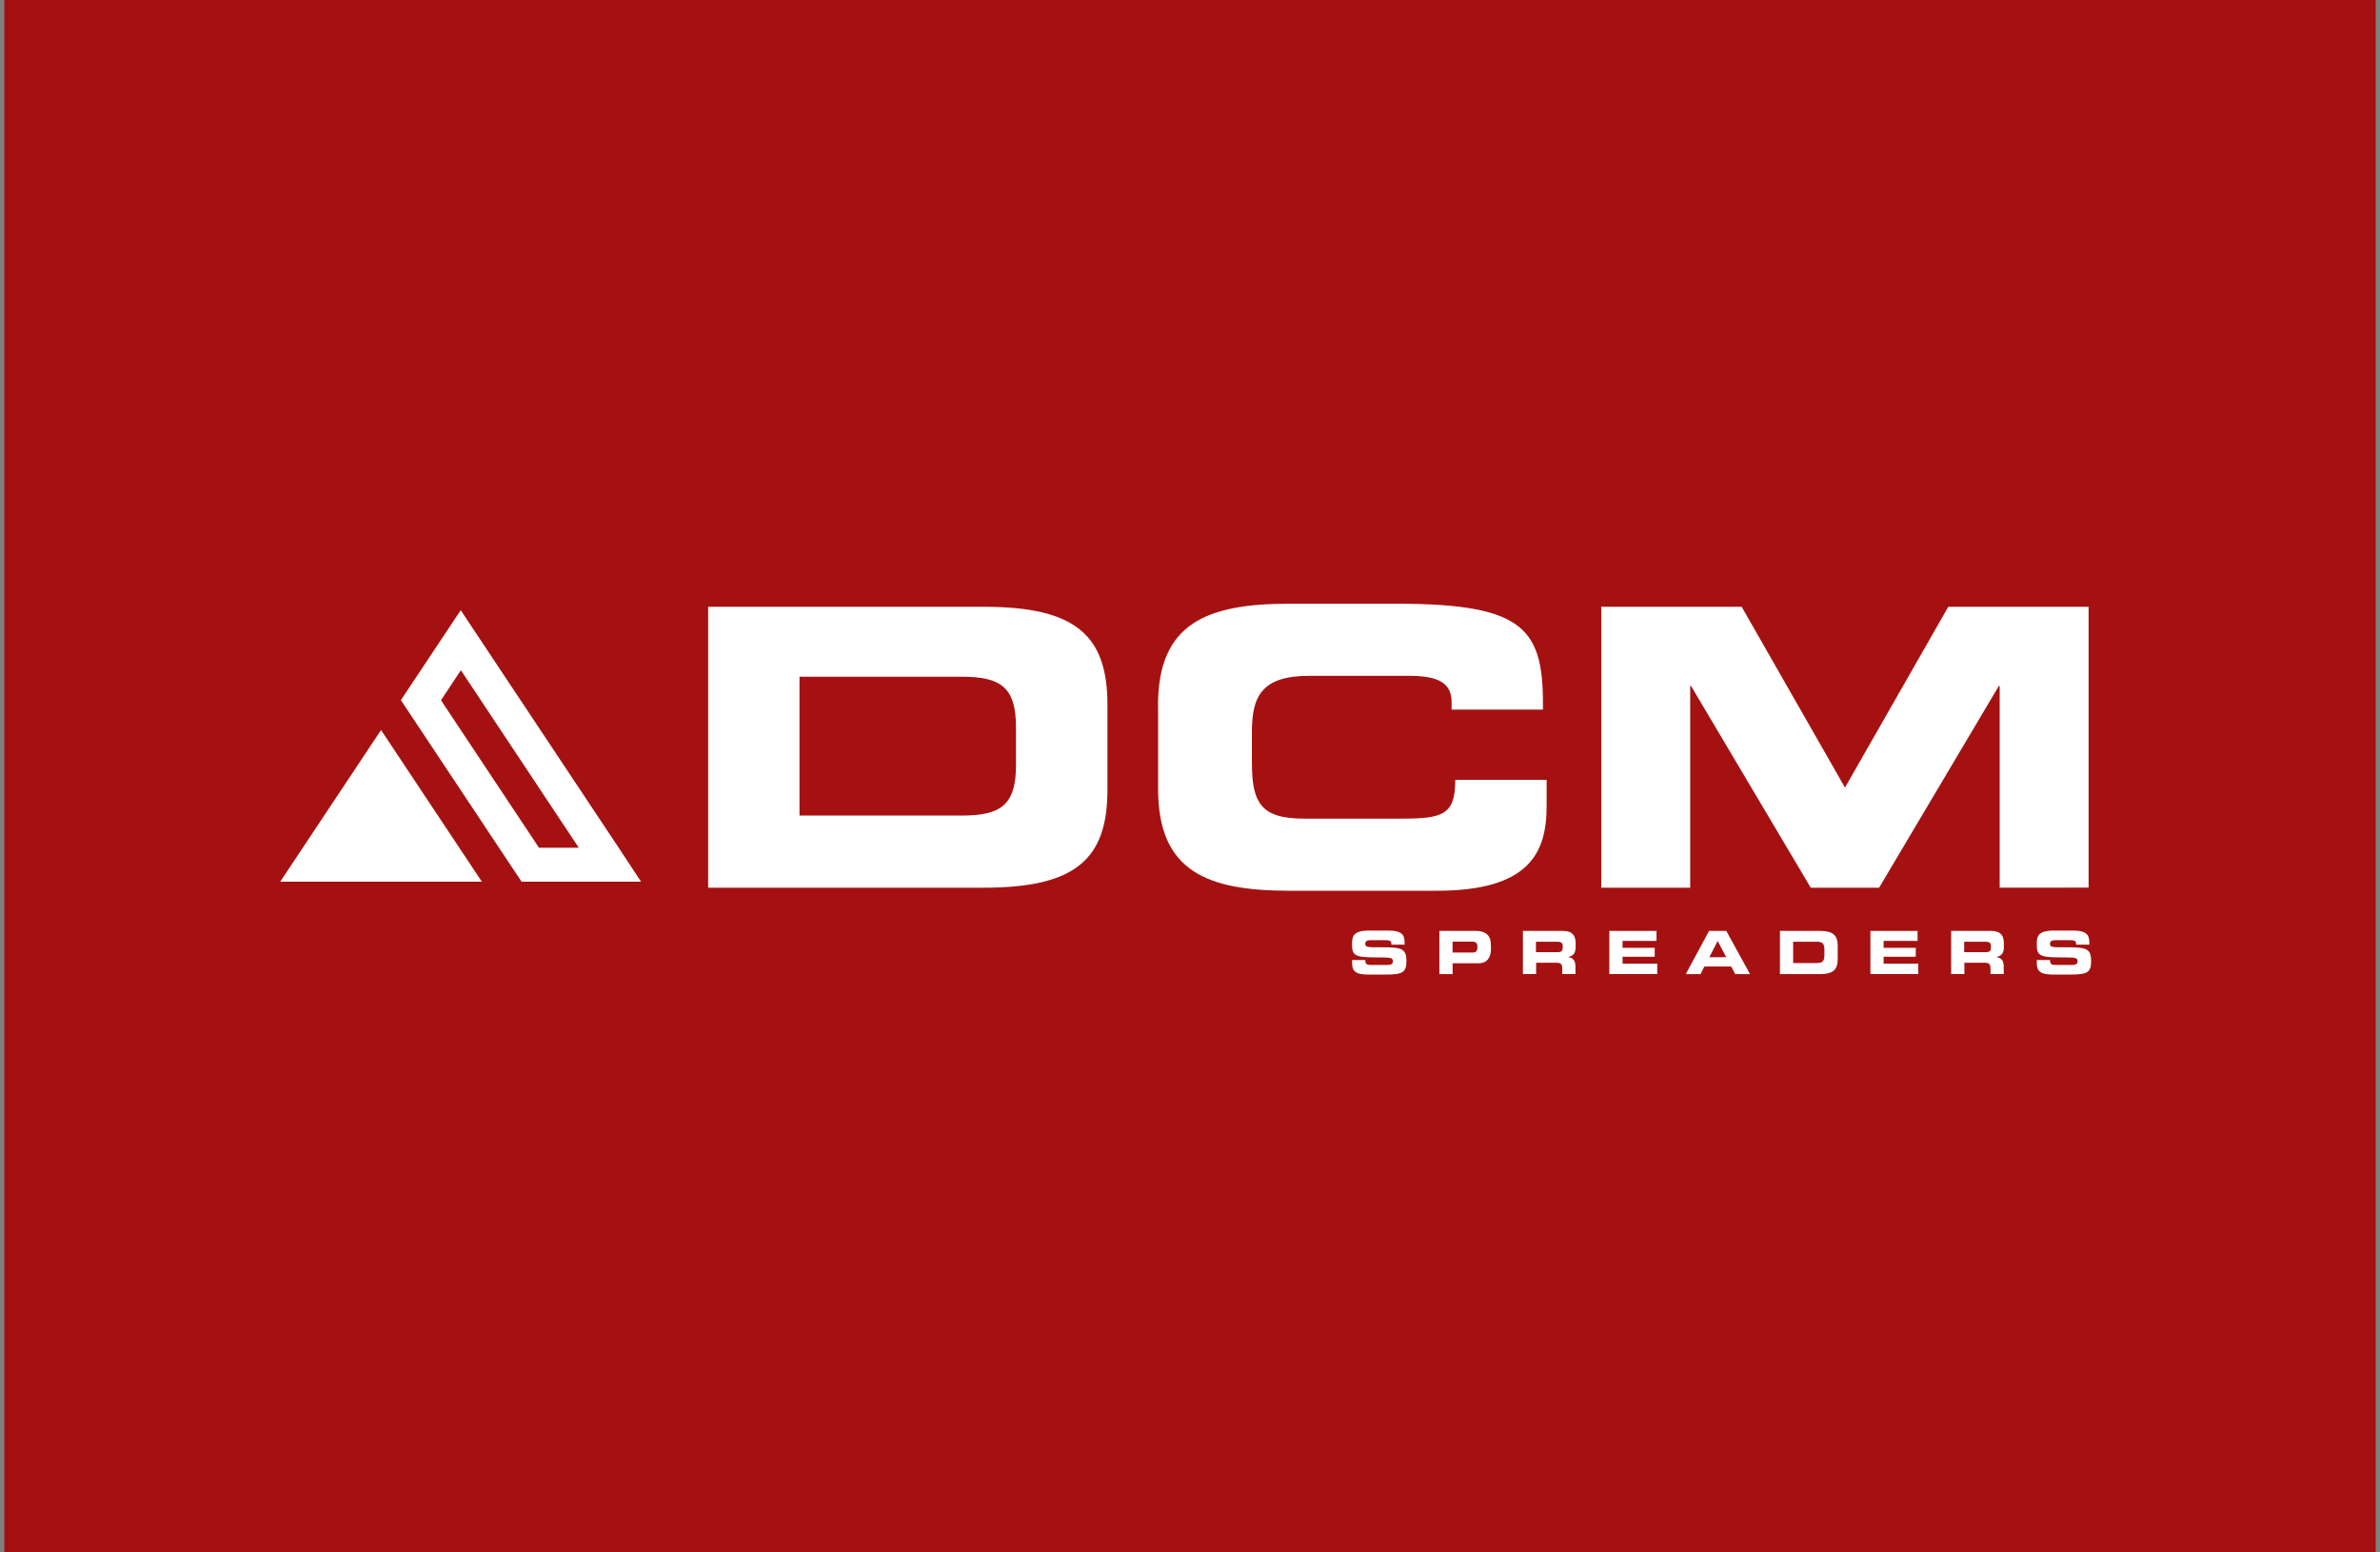 <?xml version="1.0" encoding="UTF-8"?> <svg xmlns="http://www.w3.org/2000/svg" width="276" height="180" viewBox="0 0 276 180" fill="none"><rect x="0" y="0" width="276" height="180" fill="#808080" stroke="none"/><g clip-path="url(#clip0_672_94)"><path d="M275.5 0H0.5V180H275.5V0Z" fill="#A51111"></path><path d="M156.794 111.309H158.325C158.335 111.841 158.544 111.883 158.992 111.883H160.867C161.19 111.883 161.523 111.852 161.523 111.465C161.523 111.027 161.346 111.006 159.367 111.006C157.064 111.006 156.794 110.724 156.794 109.503C156.794 108.595 156.877 107.895 158.815 107.895H160.95C162.721 107.895 162.888 108.501 162.888 109.378V109.534H161.357C161.357 109.169 161.315 109.012 160.606 109.012H158.908C158.565 109.012 158.325 109.127 158.325 109.398C158.325 109.837 158.512 109.847 160.158 109.837C162.544 109.826 163.096 109.973 163.096 111.434C163.096 112.781 162.638 113 160.606 113H158.752C157.356 113 156.794 112.739 156.794 111.653V111.309Z" fill="white"></path><path d="M166.909 107.937H171.087C172.545 107.937 172.899 108.668 172.899 109.649V110.077C172.899 110.829 172.576 111.685 171.493 111.685H168.451V112.948H166.92V107.937H166.909ZM168.441 110.442H170.826C171.18 110.442 171.326 110.202 171.326 109.91V109.712C171.326 109.378 171.16 109.179 170.701 109.179H168.451V110.442H168.441Z" fill="white"></path><path d="M176.598 107.937H181.223C182.4 107.937 182.723 108.521 182.723 109.419V109.732C182.723 110.401 182.567 110.797 181.869 110.964V110.975C182.327 111.058 182.702 111.257 182.702 112.081V112.937H181.171V112.332C181.171 111.81 181.015 111.632 180.546 111.632H178.139V112.937H176.608V107.937H176.598ZM180.661 110.401C181.077 110.401 181.223 110.234 181.223 109.879V109.712C181.223 109.273 181.004 109.19 180.515 109.19H178.119V110.401H180.661Z" fill="white"></path><path d="M186.63 107.937H192.099V109.096H188.161V109.899H191.891V110.933H188.161V111.737H192.183V112.937H186.63V107.937Z" fill="white"></path><path d="M198.194 107.937H200.194L202.944 112.948H201.235L200.756 112.06H197.652L197.204 112.948H195.495L198.194 107.937ZM198.225 110.985H200.183L199.194 109.106L198.225 110.985Z" fill="white"></path><path d="M206.413 107.937H211.039C212.57 107.937 213.112 108.438 213.112 109.68V111.204C213.112 112.447 212.57 112.948 211.039 112.948H206.413V107.937ZM207.944 111.664H210.663C211.32 111.664 211.57 111.476 211.57 110.766V110.087C211.57 109.378 211.309 109.19 210.663 109.19H207.944V111.664Z" fill="white"></path><path d="M216.904 107.937H222.373V109.096H218.435V109.899H222.165V110.933H218.435V111.737H222.456V112.937H216.904V107.937Z" fill="white"></path><path d="M226.259 107.937H230.884C232.061 107.937 232.384 108.521 232.384 109.419V109.732C232.384 110.401 232.228 110.797 231.53 110.964V110.975C231.989 111.058 232.364 111.257 232.364 112.081V112.937H230.832V112.332C230.832 111.81 230.676 111.632 230.207 111.632H227.801V112.937H226.269V107.937H226.259ZM230.322 110.401C230.738 110.401 230.884 110.234 230.884 109.879V109.712C230.884 109.273 230.665 109.19 230.176 109.19H227.78V110.401H230.322Z" fill="white"></path><path d="M236.197 111.309H237.729C237.739 111.841 237.947 111.883 238.395 111.883H240.271C240.594 111.883 240.927 111.852 240.927 111.465C240.927 111.027 240.75 111.006 238.77 111.006C236.468 111.006 236.197 110.724 236.197 109.503C236.197 108.595 236.281 107.895 238.218 107.895H240.354C242.125 107.895 242.292 108.501 242.292 109.378V109.534H240.76C240.76 109.169 240.719 109.012 240.01 109.012H238.312C237.968 109.012 237.729 109.127 237.729 109.398C237.729 109.837 237.916 109.847 239.562 109.837C241.948 109.826 242.5 109.973 242.5 111.434C242.5 112.781 242.042 113 240.01 113H238.156C236.76 113 236.197 112.739 236.197 111.653V111.309Z" fill="white"></path><path d="M82.12 70.355H114.102C124.697 70.355 128.426 73.643 128.426 81.692V91.588C128.426 99.637 124.707 102.926 114.102 102.926H82.12V70.355ZM92.714 94.564H111.518C116.05 94.564 117.821 93.353 117.821 88.718V84.312C117.821 79.677 116.05 78.466 111.518 78.466H92.714V94.564Z" fill="white"></path><path d="M134.291 81.786C134.291 72.245 139.969 70 149.522 70H161.982C177.066 70 179.025 73.059 178.931 82.277H168.336V81.379C168.336 79.04 166.524 78.362 163.367 78.362H151.814C146.23 78.362 145.178 80.836 145.178 84.887V88.394C145.178 93.113 146.23 94.919 151.241 94.919H162.555C167.326 94.919 168.764 94.47 168.764 90.419H179.358V93.478C179.358 98.969 177.254 103.281 166.617 103.281H149.532C139.99 103.281 134.302 101.036 134.302 91.495V81.786H134.291Z" fill="white"></path><path d="M201.975 70.355L213.956 91.317L225.936 70.355H242.208V102.916L231.895 102.926V79.531H231.801L217.914 102.926H209.986L196.1 79.531H196.006V102.926H185.692V70.355H201.975Z" fill="white"></path><path d="M71.744 98.291L55.752 74.249L53.429 70.752L46.491 81.181L60.482 102.227H74.338L71.744 98.291ZM62.503 98.291L51.138 81.192L53.377 77.82L53.45 77.715L67.118 98.291H62.503Z" fill="white"></path><path d="M55.877 102.227H32.5L44.189 84.647L55.877 102.227Z" fill="white"></path></g><defs><clipPath id="clip0_672_94"><rect width="275" height="180" fill="white" transform="translate(0.5)"></rect></clipPath></defs></svg> 